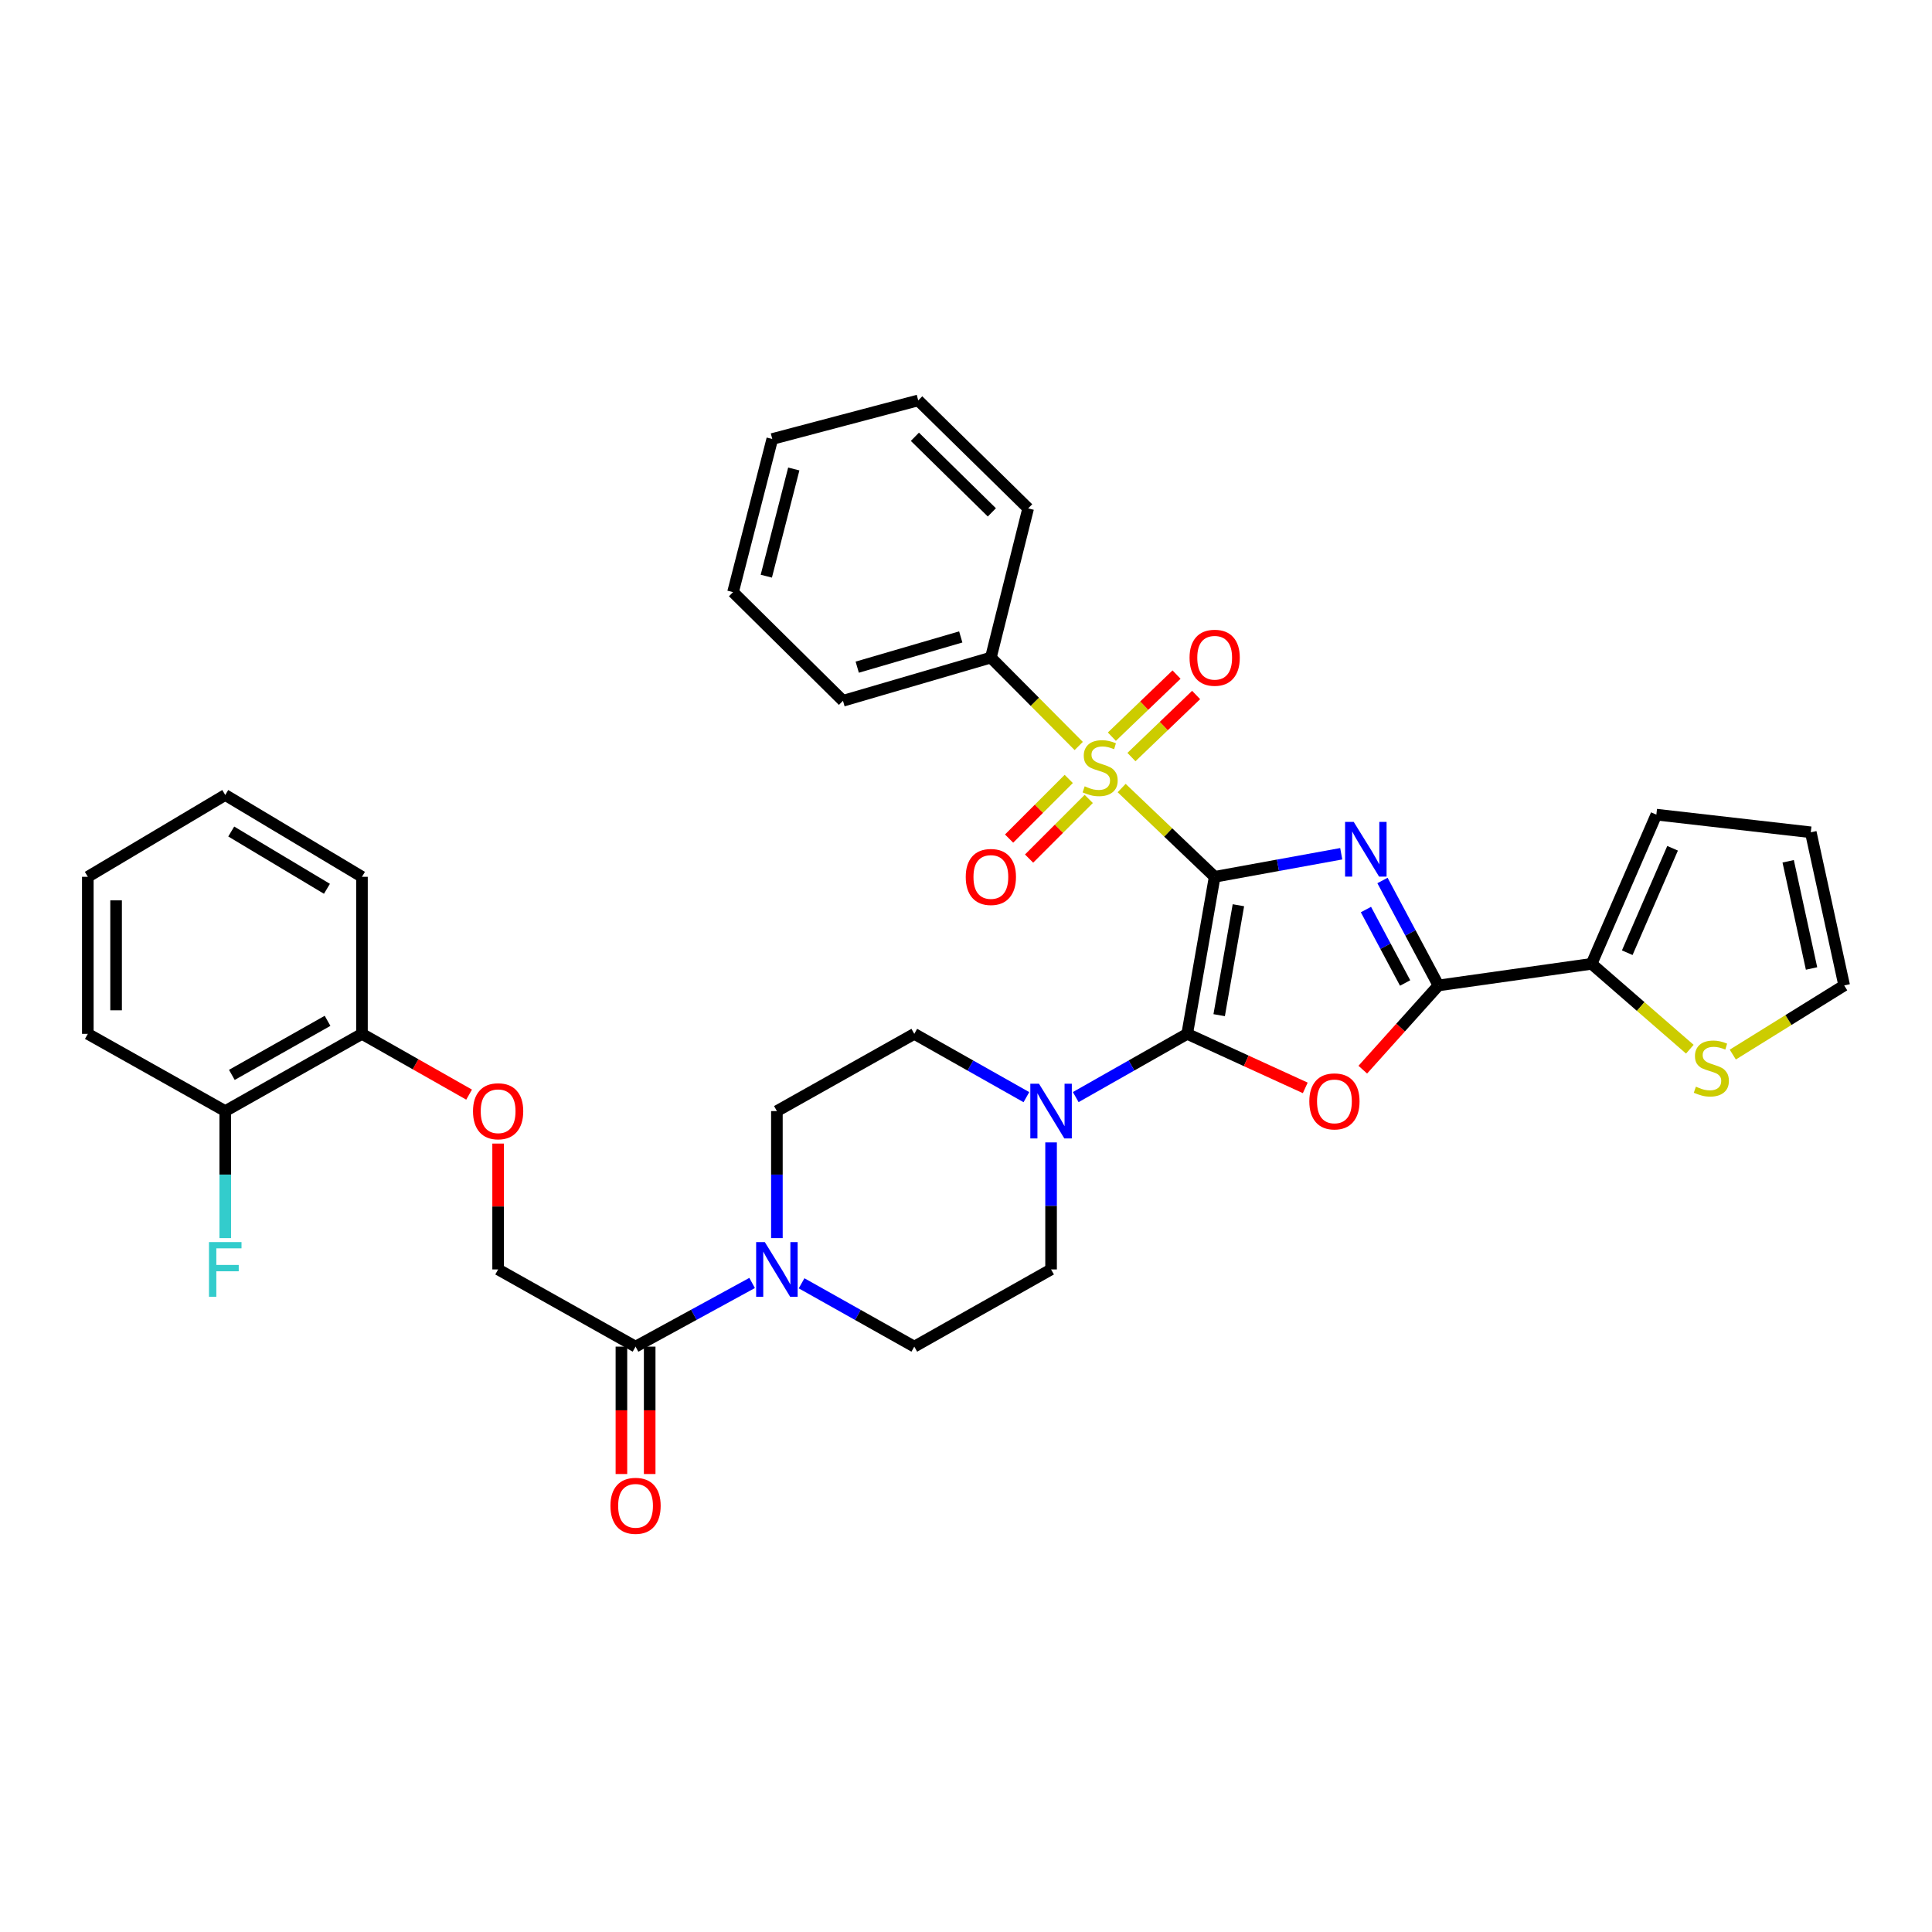 <?xml version='1.0' encoding='iso-8859-1'?>
<svg version='1.1' baseProfile='full'
              xmlns='http://www.w3.org/2000/svg'
                      xmlns:rdkit='http://www.rdkit.org/xml'
                      xmlns:xlink='http://www.w3.org/1999/xlink'
                  xml:space='preserve'
width='1000px' height='1000px' viewBox='0 0 1000 1000'>
<!-- END OF HEADER -->
<rect style='opacity:1.0;fill:#FFFFFF;stroke:none' width='1000' height='1000' x='0' y='0'> </rect>
<path class='bond-0' d='M 628.712,453.834 L 661.467,447.867' style='fill:none;fill-rule:evenodd;stroke:#000000;stroke-width:6px;stroke-linecap:butt;stroke-linejoin:miter;stroke-opacity:1' />
<path class='bond-0' d='M 661.467,447.867 L 694.223,441.9' style='fill:none;fill-rule:evenodd;stroke:#0000FF;stroke-width:6px;stroke-linecap:butt;stroke-linejoin:miter;stroke-opacity:1' />
<path class='bond-1' d='M 628.712,453.834 L 614.492,535.122' style='fill:none;fill-rule:evenodd;stroke:#000000;stroke-width:6px;stroke-linecap:butt;stroke-linejoin:miter;stroke-opacity:1' />
<path class='bond-1' d='M 640.995,468.549 L 631.041,525.45' style='fill:none;fill-rule:evenodd;stroke:#000000;stroke-width:6px;stroke-linecap:butt;stroke-linejoin:miter;stroke-opacity:1' />
<path class='bond-2' d='M 628.712,453.834 L 604.637,430.862' style='fill:none;fill-rule:evenodd;stroke:#000000;stroke-width:6px;stroke-linecap:butt;stroke-linejoin:miter;stroke-opacity:1' />
<path class='bond-2' d='M 604.637,430.862 L 580.562,407.89' style='fill:none;fill-rule:evenodd;stroke:#CCCC00;stroke-width:6px;stroke-linecap:butt;stroke-linejoin:miter;stroke-opacity:1' />
<path class='bond-4' d='M 715.57,455.738 L 730.058,482.897' style='fill:none;fill-rule:evenodd;stroke:#0000FF;stroke-width:6px;stroke-linecap:butt;stroke-linejoin:miter;stroke-opacity:1' />
<path class='bond-4' d='M 730.058,482.897 L 744.546,510.056' style='fill:none;fill-rule:evenodd;stroke:#000000;stroke-width:6px;stroke-linecap:butt;stroke-linejoin:miter;stroke-opacity:1' />
<path class='bond-4' d='M 707.004,470.774 L 717.145,489.785' style='fill:none;fill-rule:evenodd;stroke:#0000FF;stroke-width:6px;stroke-linecap:butt;stroke-linejoin:miter;stroke-opacity:1' />
<path class='bond-4' d='M 717.145,489.785 L 727.287,508.796' style='fill:none;fill-rule:evenodd;stroke:#000000;stroke-width:6px;stroke-linecap:butt;stroke-linejoin:miter;stroke-opacity:1' />
<path class='bond-3' d='M 614.492,535.122 L 645.048,549.104' style='fill:none;fill-rule:evenodd;stroke:#000000;stroke-width:6px;stroke-linecap:butt;stroke-linejoin:miter;stroke-opacity:1' />
<path class='bond-3' d='M 645.048,549.104 L 675.603,563.086' style='fill:none;fill-rule:evenodd;stroke:#FF0000;stroke-width:6px;stroke-linecap:butt;stroke-linejoin:miter;stroke-opacity:1' />
<path class='bond-5' d='M 614.492,535.122 L 585.646,551.489' style='fill:none;fill-rule:evenodd;stroke:#000000;stroke-width:6px;stroke-linecap:butt;stroke-linejoin:miter;stroke-opacity:1' />
<path class='bond-5' d='M 585.646,551.489 L 556.799,567.856' style='fill:none;fill-rule:evenodd;stroke:#0000FF;stroke-width:6px;stroke-linecap:butt;stroke-linejoin:miter;stroke-opacity:1' />
<path class='bond-10' d='M 585.635,391.861 L 602.373,375.794' style='fill:none;fill-rule:evenodd;stroke:#CCCC00;stroke-width:6px;stroke-linecap:butt;stroke-linejoin:miter;stroke-opacity:1' />
<path class='bond-10' d='M 602.373,375.794 L 619.111,359.726' style='fill:none;fill-rule:evenodd;stroke:#FF0000;stroke-width:6px;stroke-linecap:butt;stroke-linejoin:miter;stroke-opacity:1' />
<path class='bond-10' d='M 575.5,381.304 L 592.238,365.236' style='fill:none;fill-rule:evenodd;stroke:#CCCC00;stroke-width:6px;stroke-linecap:butt;stroke-linejoin:miter;stroke-opacity:1' />
<path class='bond-10' d='M 592.238,365.236 L 608.976,349.169' style='fill:none;fill-rule:evenodd;stroke:#FF0000;stroke-width:6px;stroke-linecap:butt;stroke-linejoin:miter;stroke-opacity:1' />
<path class='bond-11' d='M 553.18,403.177 L 537.742,418.614' style='fill:none;fill-rule:evenodd;stroke:#CCCC00;stroke-width:6px;stroke-linecap:butt;stroke-linejoin:miter;stroke-opacity:1' />
<path class='bond-11' d='M 537.742,418.614 L 522.304,434.052' style='fill:none;fill-rule:evenodd;stroke:#FF0000;stroke-width:6px;stroke-linecap:butt;stroke-linejoin:miter;stroke-opacity:1' />
<path class='bond-11' d='M 563.528,413.525 L 548.09,428.963' style='fill:none;fill-rule:evenodd;stroke:#CCCC00;stroke-width:6px;stroke-linecap:butt;stroke-linejoin:miter;stroke-opacity:1' />
<path class='bond-11' d='M 548.09,428.963 L 532.653,444.4' style='fill:none;fill-rule:evenodd;stroke:#FF0000;stroke-width:6px;stroke-linecap:butt;stroke-linejoin:miter;stroke-opacity:1' />
<path class='bond-12' d='M 558.348,386.118 L 535.609,363.242' style='fill:none;fill-rule:evenodd;stroke:#CCCC00;stroke-width:6px;stroke-linecap:butt;stroke-linejoin:miter;stroke-opacity:1' />
<path class='bond-12' d='M 535.609,363.242 L 512.87,340.366' style='fill:none;fill-rule:evenodd;stroke:#000000;stroke-width:6px;stroke-linecap:butt;stroke-linejoin:miter;stroke-opacity:1' />
<path class='bond-35' d='M 705.373,553.659 L 724.959,531.857' style='fill:none;fill-rule:evenodd;stroke:#FF0000;stroke-width:6px;stroke-linecap:butt;stroke-linejoin:miter;stroke-opacity:1' />
<path class='bond-35' d='M 724.959,531.857 L 744.546,510.056' style='fill:none;fill-rule:evenodd;stroke:#000000;stroke-width:6px;stroke-linecap:butt;stroke-linejoin:miter;stroke-opacity:1' />
<path class='bond-7' d='M 744.546,510.056 L 823.809,498.876' style='fill:none;fill-rule:evenodd;stroke:#000000;stroke-width:6px;stroke-linecap:butt;stroke-linejoin:miter;stroke-opacity:1' />
<path class='bond-13' d='M 531.262,567.887 L 502.248,551.504' style='fill:none;fill-rule:evenodd;stroke:#0000FF;stroke-width:6px;stroke-linecap:butt;stroke-linejoin:miter;stroke-opacity:1' />
<path class='bond-13' d='M 502.248,551.504 L 473.235,535.122' style='fill:none;fill-rule:evenodd;stroke:#000000;stroke-width:6px;stroke-linecap:butt;stroke-linejoin:miter;stroke-opacity:1' />
<path class='bond-14' d='M 544.034,591.308 L 544.034,624.18' style='fill:none;fill-rule:evenodd;stroke:#0000FF;stroke-width:6px;stroke-linecap:butt;stroke-linejoin:miter;stroke-opacity:1' />
<path class='bond-14' d='M 544.034,624.18 L 544.034,657.053' style='fill:none;fill-rule:evenodd;stroke:#000000;stroke-width:6px;stroke-linecap:butt;stroke-linejoin:miter;stroke-opacity:1' />
<path class='bond-6' d='M 414.898,664.234 L 444.066,680.624' style='fill:none;fill-rule:evenodd;stroke:#0000FF;stroke-width:6px;stroke-linecap:butt;stroke-linejoin:miter;stroke-opacity:1' />
<path class='bond-6' d='M 444.066,680.624 L 473.235,697.014' style='fill:none;fill-rule:evenodd;stroke:#000000;stroke-width:6px;stroke-linecap:butt;stroke-linejoin:miter;stroke-opacity:1' />
<path class='bond-8' d='M 389.294,664.058 L 359.128,680.536' style='fill:none;fill-rule:evenodd;stroke:#0000FF;stroke-width:6px;stroke-linecap:butt;stroke-linejoin:miter;stroke-opacity:1' />
<path class='bond-8' d='M 359.128,680.536 L 328.961,697.014' style='fill:none;fill-rule:evenodd;stroke:#000000;stroke-width:6px;stroke-linecap:butt;stroke-linejoin:miter;stroke-opacity:1' />
<path class='bond-36' d='M 402.118,640.844 L 402.118,607.972' style='fill:none;fill-rule:evenodd;stroke:#0000FF;stroke-width:6px;stroke-linecap:butt;stroke-linejoin:miter;stroke-opacity:1' />
<path class='bond-36' d='M 402.118,607.972 L 402.118,575.099' style='fill:none;fill-rule:evenodd;stroke:#000000;stroke-width:6px;stroke-linecap:butt;stroke-linejoin:miter;stroke-opacity:1' />
<path class='bond-9' d='M 823.809,498.876 L 849.231,520.971' style='fill:none;fill-rule:evenodd;stroke:#000000;stroke-width:6px;stroke-linecap:butt;stroke-linejoin:miter;stroke-opacity:1' />
<path class='bond-9' d='M 849.231,520.971 L 874.654,543.065' style='fill:none;fill-rule:evenodd;stroke:#CCCC00;stroke-width:6px;stroke-linecap:butt;stroke-linejoin:miter;stroke-opacity:1' />
<path class='bond-19' d='M 823.809,498.876 L 857.33,421.654' style='fill:none;fill-rule:evenodd;stroke:#000000;stroke-width:6px;stroke-linecap:butt;stroke-linejoin:miter;stroke-opacity:1' />
<path class='bond-19' d='M 842.262,493.121 L 865.727,439.065' style='fill:none;fill-rule:evenodd;stroke:#000000;stroke-width:6px;stroke-linecap:butt;stroke-linejoin:miter;stroke-opacity:1' />
<path class='bond-18' d='M 328.961,697.014 L 257.828,657.053' style='fill:none;fill-rule:evenodd;stroke:#000000;stroke-width:6px;stroke-linecap:butt;stroke-linejoin:miter;stroke-opacity:1' />
<path class='bond-21' d='M 321.644,697.014 L 321.644,729.981' style='fill:none;fill-rule:evenodd;stroke:#000000;stroke-width:6px;stroke-linecap:butt;stroke-linejoin:miter;stroke-opacity:1' />
<path class='bond-21' d='M 321.644,729.981 L 321.644,762.948' style='fill:none;fill-rule:evenodd;stroke:#FF0000;stroke-width:6px;stroke-linecap:butt;stroke-linejoin:miter;stroke-opacity:1' />
<path class='bond-21' d='M 336.278,697.014 L 336.278,729.981' style='fill:none;fill-rule:evenodd;stroke:#000000;stroke-width:6px;stroke-linecap:butt;stroke-linejoin:miter;stroke-opacity:1' />
<path class='bond-21' d='M 336.278,729.981 L 336.278,762.948' style='fill:none;fill-rule:evenodd;stroke:#FF0000;stroke-width:6px;stroke-linecap:butt;stroke-linejoin:miter;stroke-opacity:1' />
<path class='bond-20' d='M 896.89,545.848 L 925.718,527.952' style='fill:none;fill-rule:evenodd;stroke:#CCCC00;stroke-width:6px;stroke-linecap:butt;stroke-linejoin:miter;stroke-opacity:1' />
<path class='bond-20' d='M 925.718,527.952 L 954.545,510.056' style='fill:none;fill-rule:evenodd;stroke:#000000;stroke-width:6px;stroke-linecap:butt;stroke-linejoin:miter;stroke-opacity:1' />
<path class='bond-26' d='M 512.87,340.366 L 436.323,362.725' style='fill:none;fill-rule:evenodd;stroke:#000000;stroke-width:6px;stroke-linecap:butt;stroke-linejoin:miter;stroke-opacity:1' />
<path class='bond-26' d='M 497.285,329.673 L 443.702,345.324' style='fill:none;fill-rule:evenodd;stroke:#000000;stroke-width:6px;stroke-linecap:butt;stroke-linejoin:miter;stroke-opacity:1' />
<path class='bond-27' d='M 512.87,340.366 L 532.172,263.144' style='fill:none;fill-rule:evenodd;stroke:#000000;stroke-width:6px;stroke-linecap:butt;stroke-linejoin:miter;stroke-opacity:1' />
<path class='bond-16' d='M 473.235,535.122 L 402.118,575.099' style='fill:none;fill-rule:evenodd;stroke:#000000;stroke-width:6px;stroke-linecap:butt;stroke-linejoin:miter;stroke-opacity:1' />
<path class='bond-17' d='M 544.034,657.053 L 473.235,697.014' style='fill:none;fill-rule:evenodd;stroke:#000000;stroke-width:6px;stroke-linecap:butt;stroke-linejoin:miter;stroke-opacity:1' />
<path class='bond-15' d='M 257.828,591.908 L 257.828,624.48' style='fill:none;fill-rule:evenodd;stroke:#FF0000;stroke-width:6px;stroke-linecap:butt;stroke-linejoin:miter;stroke-opacity:1' />
<path class='bond-15' d='M 257.828,624.48 L 257.828,657.053' style='fill:none;fill-rule:evenodd;stroke:#000000;stroke-width:6px;stroke-linecap:butt;stroke-linejoin:miter;stroke-opacity:1' />
<path class='bond-22' d='M 242.803,566.575 L 215.078,550.849' style='fill:none;fill-rule:evenodd;stroke:#FF0000;stroke-width:6px;stroke-linecap:butt;stroke-linejoin:miter;stroke-opacity:1' />
<path class='bond-22' d='M 215.078,550.849 L 187.354,535.122' style='fill:none;fill-rule:evenodd;stroke:#000000;stroke-width:6px;stroke-linecap:butt;stroke-linejoin:miter;stroke-opacity:1' />
<path class='bond-23' d='M 857.33,421.654 L 937.26,430.793' style='fill:none;fill-rule:evenodd;stroke:#000000;stroke-width:6px;stroke-linecap:butt;stroke-linejoin:miter;stroke-opacity:1' />
<path class='bond-38' d='M 954.545,510.056 L 937.26,430.793' style='fill:none;fill-rule:evenodd;stroke:#000000;stroke-width:6px;stroke-linecap:butt;stroke-linejoin:miter;stroke-opacity:1' />
<path class='bond-38' d='M 937.654,501.284 L 925.554,445.8' style='fill:none;fill-rule:evenodd;stroke:#000000;stroke-width:6px;stroke-linecap:butt;stroke-linejoin:miter;stroke-opacity:1' />
<path class='bond-24' d='M 187.354,535.122 L 116.587,575.099' style='fill:none;fill-rule:evenodd;stroke:#000000;stroke-width:6px;stroke-linecap:butt;stroke-linejoin:miter;stroke-opacity:1' />
<path class='bond-24' d='M 169.541,528.376 L 120.004,556.36' style='fill:none;fill-rule:evenodd;stroke:#000000;stroke-width:6px;stroke-linecap:butt;stroke-linejoin:miter;stroke-opacity:1' />
<path class='bond-28' d='M 187.354,535.122 L 187.354,453.834' style='fill:none;fill-rule:evenodd;stroke:#000000;stroke-width:6px;stroke-linecap:butt;stroke-linejoin:miter;stroke-opacity:1' />
<path class='bond-25' d='M 116.587,575.099 L 116.587,607.972' style='fill:none;fill-rule:evenodd;stroke:#000000;stroke-width:6px;stroke-linecap:butt;stroke-linejoin:miter;stroke-opacity:1' />
<path class='bond-25' d='M 116.587,607.972 L 116.587,640.844' style='fill:none;fill-rule:evenodd;stroke:#33CCCC;stroke-width:6px;stroke-linecap:butt;stroke-linejoin:miter;stroke-opacity:1' />
<path class='bond-29' d='M 116.587,575.099 L 45.455,535.122' style='fill:none;fill-rule:evenodd;stroke:#000000;stroke-width:6px;stroke-linecap:butt;stroke-linejoin:miter;stroke-opacity:1' />
<path class='bond-31' d='M 436.323,362.725 L 379.418,306.487' style='fill:none;fill-rule:evenodd;stroke:#000000;stroke-width:6px;stroke-linecap:butt;stroke-linejoin:miter;stroke-opacity:1' />
<path class='bond-33' d='M 532.172,263.144 L 475.267,207.256' style='fill:none;fill-rule:evenodd;stroke:#000000;stroke-width:6px;stroke-linecap:butt;stroke-linejoin:miter;stroke-opacity:1' />
<path class='bond-33' d='M 513.382,265.202 L 473.548,226.08' style='fill:none;fill-rule:evenodd;stroke:#000000;stroke-width:6px;stroke-linecap:butt;stroke-linejoin:miter;stroke-opacity:1' />
<path class='bond-30' d='M 187.354,453.834 L 116.587,411.483' style='fill:none;fill-rule:evenodd;stroke:#000000;stroke-width:6px;stroke-linecap:butt;stroke-linejoin:miter;stroke-opacity:1' />
<path class='bond-30' d='M 169.224,460.039 L 119.687,430.393' style='fill:none;fill-rule:evenodd;stroke:#000000;stroke-width:6px;stroke-linecap:butt;stroke-linejoin:miter;stroke-opacity:1' />
<path class='bond-39' d='M 45.455,535.122 L 45.455,453.834' style='fill:none;fill-rule:evenodd;stroke:#000000;stroke-width:6px;stroke-linecap:butt;stroke-linejoin:miter;stroke-opacity:1' />
<path class='bond-39' d='M 60.089,522.929 L 60.089,466.027' style='fill:none;fill-rule:evenodd;stroke:#000000;stroke-width:6px;stroke-linecap:butt;stroke-linejoin:miter;stroke-opacity:1' />
<path class='bond-32' d='M 116.587,411.483 L 45.455,453.834' style='fill:none;fill-rule:evenodd;stroke:#000000;stroke-width:6px;stroke-linecap:butt;stroke-linejoin:miter;stroke-opacity:1' />
<path class='bond-37' d='M 379.418,306.487 L 399.728,227.224' style='fill:none;fill-rule:evenodd;stroke:#000000;stroke-width:6px;stroke-linecap:butt;stroke-linejoin:miter;stroke-opacity:1' />
<path class='bond-37' d='M 396.641,298.23 L 410.858,242.746' style='fill:none;fill-rule:evenodd;stroke:#000000;stroke-width:6px;stroke-linecap:butt;stroke-linejoin:miter;stroke-opacity:1' />
<path class='bond-34' d='M 475.267,207.256 L 399.728,227.224' style='fill:none;fill-rule:evenodd;stroke:#000000;stroke-width:6px;stroke-linecap:butt;stroke-linejoin:miter;stroke-opacity:1' />
<path  class='atom-1' d='M 700.691 425.422
L 709.971 440.422
Q 710.891 441.902, 712.371 444.582
Q 713.851 447.262, 713.931 447.422
L 713.931 425.422
L 717.691 425.422
L 717.691 453.742
L 713.811 453.742
L 703.851 437.342
Q 702.691 435.422, 701.451 433.222
Q 700.251 431.022, 699.891 430.342
L 699.891 453.742
L 696.211 453.742
L 696.211 425.422
L 700.691 425.422
' fill='#0000FF'/>
<path  class='atom-3' d='M 561.433 406.991
Q 561.753 407.111, 563.073 407.671
Q 564.393 408.231, 565.833 408.591
Q 567.313 408.911, 568.753 408.911
Q 571.433 408.911, 572.993 407.631
Q 574.553 406.311, 574.553 404.031
Q 574.553 402.471, 573.753 401.511
Q 572.993 400.551, 571.793 400.031
Q 570.593 399.511, 568.593 398.911
Q 566.073 398.151, 564.553 397.431
Q 563.073 396.711, 561.993 395.191
Q 560.953 393.671, 560.953 391.111
Q 560.953 387.551, 563.353 385.351
Q 565.793 383.151, 570.593 383.151
Q 573.873 383.151, 577.593 384.711
L 576.673 387.791
Q 573.273 386.391, 570.713 386.391
Q 567.953 386.391, 566.433 387.551
Q 564.913 388.671, 564.953 390.631
Q 564.953 392.151, 565.713 393.071
Q 566.513 393.991, 567.633 394.511
Q 568.793 395.031, 570.713 395.631
Q 573.273 396.431, 574.793 397.231
Q 576.313 398.031, 577.393 399.671
Q 578.513 401.271, 578.513 404.031
Q 578.513 407.951, 575.873 410.071
Q 573.273 412.151, 568.913 412.151
Q 566.393 412.151, 564.473 411.591
Q 562.593 411.071, 560.353 410.151
L 561.433 406.991
' fill='#CCCC00'/>
<path  class='atom-4' d='M 677.698 570.073
Q 677.698 563.273, 681.058 559.473
Q 684.418 555.673, 690.698 555.673
Q 696.978 555.673, 700.338 559.473
Q 703.698 563.273, 703.698 570.073
Q 703.698 576.953, 700.298 580.873
Q 696.898 584.753, 690.698 584.753
Q 684.458 584.753, 681.058 580.873
Q 677.698 576.993, 677.698 570.073
M 690.698 581.553
Q 695.018 581.553, 697.338 578.673
Q 699.698 575.753, 699.698 570.073
Q 699.698 564.513, 697.338 561.713
Q 695.018 558.873, 690.698 558.873
Q 686.378 558.873, 684.018 561.673
Q 681.698 564.473, 681.698 570.073
Q 681.698 575.793, 684.018 578.673
Q 686.378 581.553, 690.698 581.553
' fill='#FF0000'/>
<path  class='atom-6' d='M 537.774 560.939
L 547.054 575.939
Q 547.974 577.419, 549.454 580.099
Q 550.934 582.779, 551.014 582.939
L 551.014 560.939
L 554.774 560.939
L 554.774 589.259
L 550.894 589.259
L 540.934 572.859
Q 539.774 570.939, 538.534 568.739
Q 537.334 566.539, 536.974 565.859
L 536.974 589.259
L 533.294 589.259
L 533.294 560.939
L 537.774 560.939
' fill='#0000FF'/>
<path  class='atom-7' d='M 395.858 642.893
L 405.138 657.893
Q 406.058 659.373, 407.538 662.053
Q 409.018 664.733, 409.098 664.893
L 409.098 642.893
L 412.858 642.893
L 412.858 671.213
L 408.978 671.213
L 399.018 654.813
Q 397.858 652.893, 396.618 650.693
Q 395.418 648.493, 395.058 647.813
L 395.058 671.213
L 391.378 671.213
L 391.378 642.893
L 395.858 642.893
' fill='#0000FF'/>
<path  class='atom-10' d='M 877.787 562.46
Q 878.107 562.58, 879.427 563.14
Q 880.747 563.7, 882.187 564.06
Q 883.667 564.38, 885.107 564.38
Q 887.787 564.38, 889.347 563.1
Q 890.907 561.78, 890.907 559.5
Q 890.907 557.94, 890.107 556.98
Q 889.347 556.02, 888.147 555.5
Q 886.947 554.98, 884.947 554.38
Q 882.427 553.62, 880.907 552.9
Q 879.427 552.18, 878.347 550.66
Q 877.307 549.14, 877.307 546.58
Q 877.307 543.02, 879.707 540.82
Q 882.147 538.62, 886.947 538.62
Q 890.227 538.62, 893.947 540.18
L 893.027 543.26
Q 889.627 541.86, 887.067 541.86
Q 884.307 541.86, 882.787 543.02
Q 881.267 544.14, 881.307 546.1
Q 881.307 547.62, 882.067 548.54
Q 882.867 549.46, 883.987 549.98
Q 885.147 550.5, 887.067 551.1
Q 889.627 551.9, 891.147 552.7
Q 892.667 553.5, 893.747 555.14
Q 894.867 556.74, 894.867 559.5
Q 894.867 563.42, 892.227 565.54
Q 889.627 567.62, 885.267 567.62
Q 882.747 567.62, 880.827 567.06
Q 878.947 566.54, 876.707 565.62
L 877.787 562.46
' fill='#CCCC00'/>
<path  class='atom-11' d='M 615.712 340.446
Q 615.712 333.646, 619.072 329.846
Q 622.432 326.046, 628.712 326.046
Q 634.992 326.046, 638.352 329.846
Q 641.712 333.646, 641.712 340.446
Q 641.712 347.326, 638.312 351.246
Q 634.912 355.126, 628.712 355.126
Q 622.472 355.126, 619.072 351.246
Q 615.712 347.366, 615.712 340.446
M 628.712 351.926
Q 633.032 351.926, 635.352 349.046
Q 637.712 346.126, 637.712 340.446
Q 637.712 334.886, 635.352 332.086
Q 633.032 329.246, 628.712 329.246
Q 624.392 329.246, 622.032 332.046
Q 619.712 334.846, 619.712 340.446
Q 619.712 346.166, 622.032 349.046
Q 624.392 351.926, 628.712 351.926
' fill='#FF0000'/>
<path  class='atom-12' d='M 499.87 453.914
Q 499.87 447.114, 503.23 443.314
Q 506.59 439.514, 512.87 439.514
Q 519.15 439.514, 522.51 443.314
Q 525.87 447.114, 525.87 453.914
Q 525.87 460.794, 522.47 464.714
Q 519.07 468.594, 512.87 468.594
Q 506.63 468.594, 503.23 464.714
Q 499.87 460.834, 499.87 453.914
M 512.87 465.394
Q 517.19 465.394, 519.51 462.514
Q 521.87 459.594, 521.87 453.914
Q 521.87 448.354, 519.51 445.554
Q 517.19 442.714, 512.87 442.714
Q 508.55 442.714, 506.19 445.514
Q 503.87 448.314, 503.87 453.914
Q 503.87 459.634, 506.19 462.514
Q 508.55 465.394, 512.87 465.394
' fill='#FF0000'/>
<path  class='atom-16' d='M 244.828 575.179
Q 244.828 568.379, 248.188 564.579
Q 251.548 560.779, 257.828 560.779
Q 264.108 560.779, 267.468 564.579
Q 270.828 568.379, 270.828 575.179
Q 270.828 582.059, 267.428 585.979
Q 264.028 589.859, 257.828 589.859
Q 251.588 589.859, 248.188 585.979
Q 244.828 582.099, 244.828 575.179
M 257.828 586.659
Q 262.148 586.659, 264.468 583.779
Q 266.828 580.859, 266.828 575.179
Q 266.828 569.619, 264.468 566.819
Q 262.148 563.979, 257.828 563.979
Q 253.508 563.979, 251.148 566.779
Q 248.828 569.579, 248.828 575.179
Q 248.828 580.899, 251.148 583.779
Q 253.508 586.659, 257.828 586.659
' fill='#FF0000'/>
<path  class='atom-22' d='M 315.961 779.406
Q 315.961 772.606, 319.321 768.806
Q 322.681 765.006, 328.961 765.006
Q 335.241 765.006, 338.601 768.806
Q 341.961 772.606, 341.961 779.406
Q 341.961 786.286, 338.561 790.206
Q 335.161 794.086, 328.961 794.086
Q 322.721 794.086, 319.321 790.206
Q 315.961 786.326, 315.961 779.406
M 328.961 790.886
Q 333.281 790.886, 335.601 788.006
Q 337.961 785.086, 337.961 779.406
Q 337.961 773.846, 335.601 771.046
Q 333.281 768.206, 328.961 768.206
Q 324.641 768.206, 322.281 771.006
Q 319.961 773.806, 319.961 779.406
Q 319.961 785.126, 322.281 788.006
Q 324.641 790.886, 328.961 790.886
' fill='#FF0000'/>
<path  class='atom-26' d='M 108.167 642.893
L 125.007 642.893
L 125.007 646.133
L 111.967 646.133
L 111.967 654.733
L 123.567 654.733
L 123.567 658.013
L 111.967 658.013
L 111.967 671.213
L 108.167 671.213
L 108.167 642.893
' fill='#33CCCC'/>
</svg>
